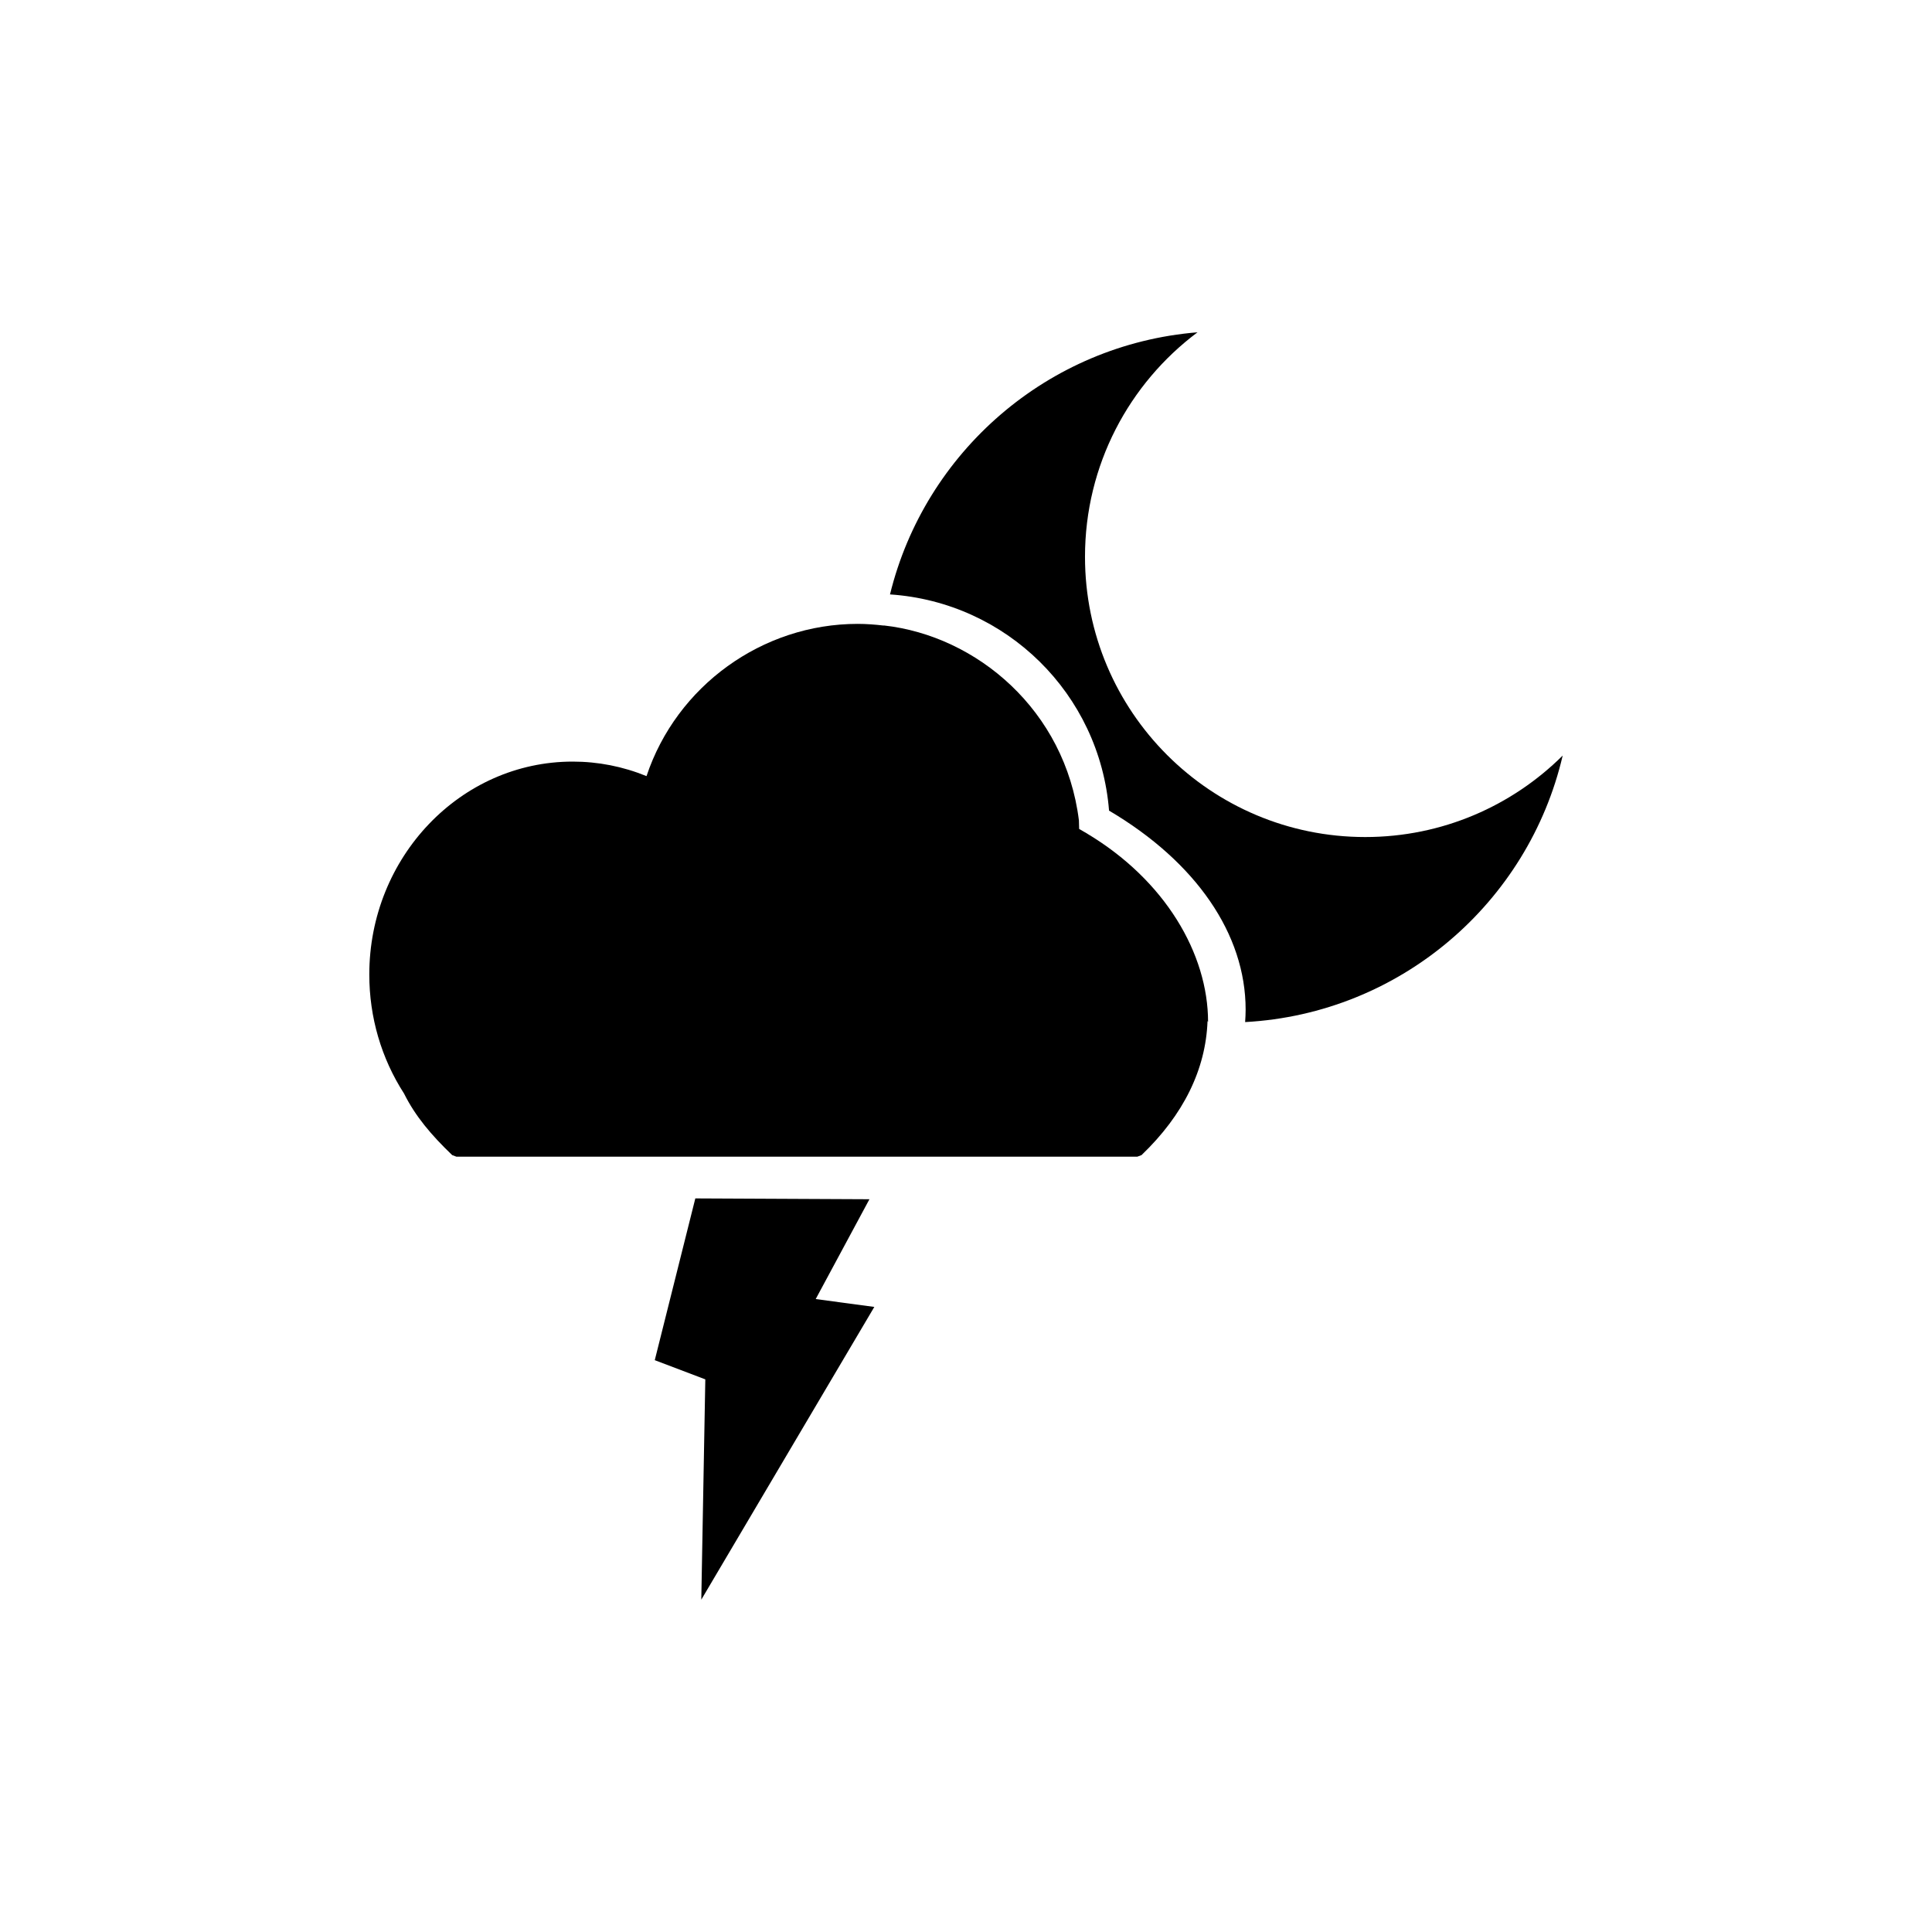<?xml version="1.0" encoding="UTF-8"?>
<!-- Uploaded to: ICON Repo, www.iconrepo.com, Generator: ICON Repo Mixer Tools -->
<svg fill="#000000" width="800px" height="800px" version="1.1" viewBox="144 144 512 512" xmlns="http://www.w3.org/2000/svg">
 <g>
  <path d="m317.52 504.46 13.395 5.086-1.066 58.383 45.852-77.578-15.531-2.09 14.238-26.453-46.141-0.219z"/>
  <path d="m431.88 364.78-1.895-1.102-0.059-2.242c-3.606-29.152-27.016-48.945-51.711-51.688 0 0.016 0.004 0.023 0.004 0.035-2.281-0.266-4.578-0.449-6.926-0.449-25.301 0-47.992 16.469-55.949 40.32-0.016 0.004-0.023 0.004-0.039 0.012-6.242-2.543-12.809-3.836-19.539-3.836-29.719 0-53.898 25.316-53.898 56.441 0 11.297 3.184 22.191 9.211 31.535 2.973 5.996 7.266 11.047 12.758 16.309l1.109 0.414h180.46l1.109-0.414c11.125-10.656 17.02-22.691 17.496-35.504 0.09 0.004 0.141 0.258 0.141 0.262v-0.086c-0.012-17.977-11.332-37.555-32.277-50.008z"/>
  <path d="m558.13 344.23c-13.426 13.336-31.918 21.594-52.332 21.594-41.012 0-74.262-33.246-74.262-74.262 0-24.344 11.719-45.957 29.82-59.5-39.719 3.231-72.262 31.77-81.496 69.465 30.824 2.066 55.574 26.32 58.051 57.297 23.035 13.602 36.195 32.727 36.195 52.738 0 1.102-0.055 2.203-0.133 3.301 41.172-2.25 75.082-31.66 84.156-70.633z"/>
 </g>
</svg>